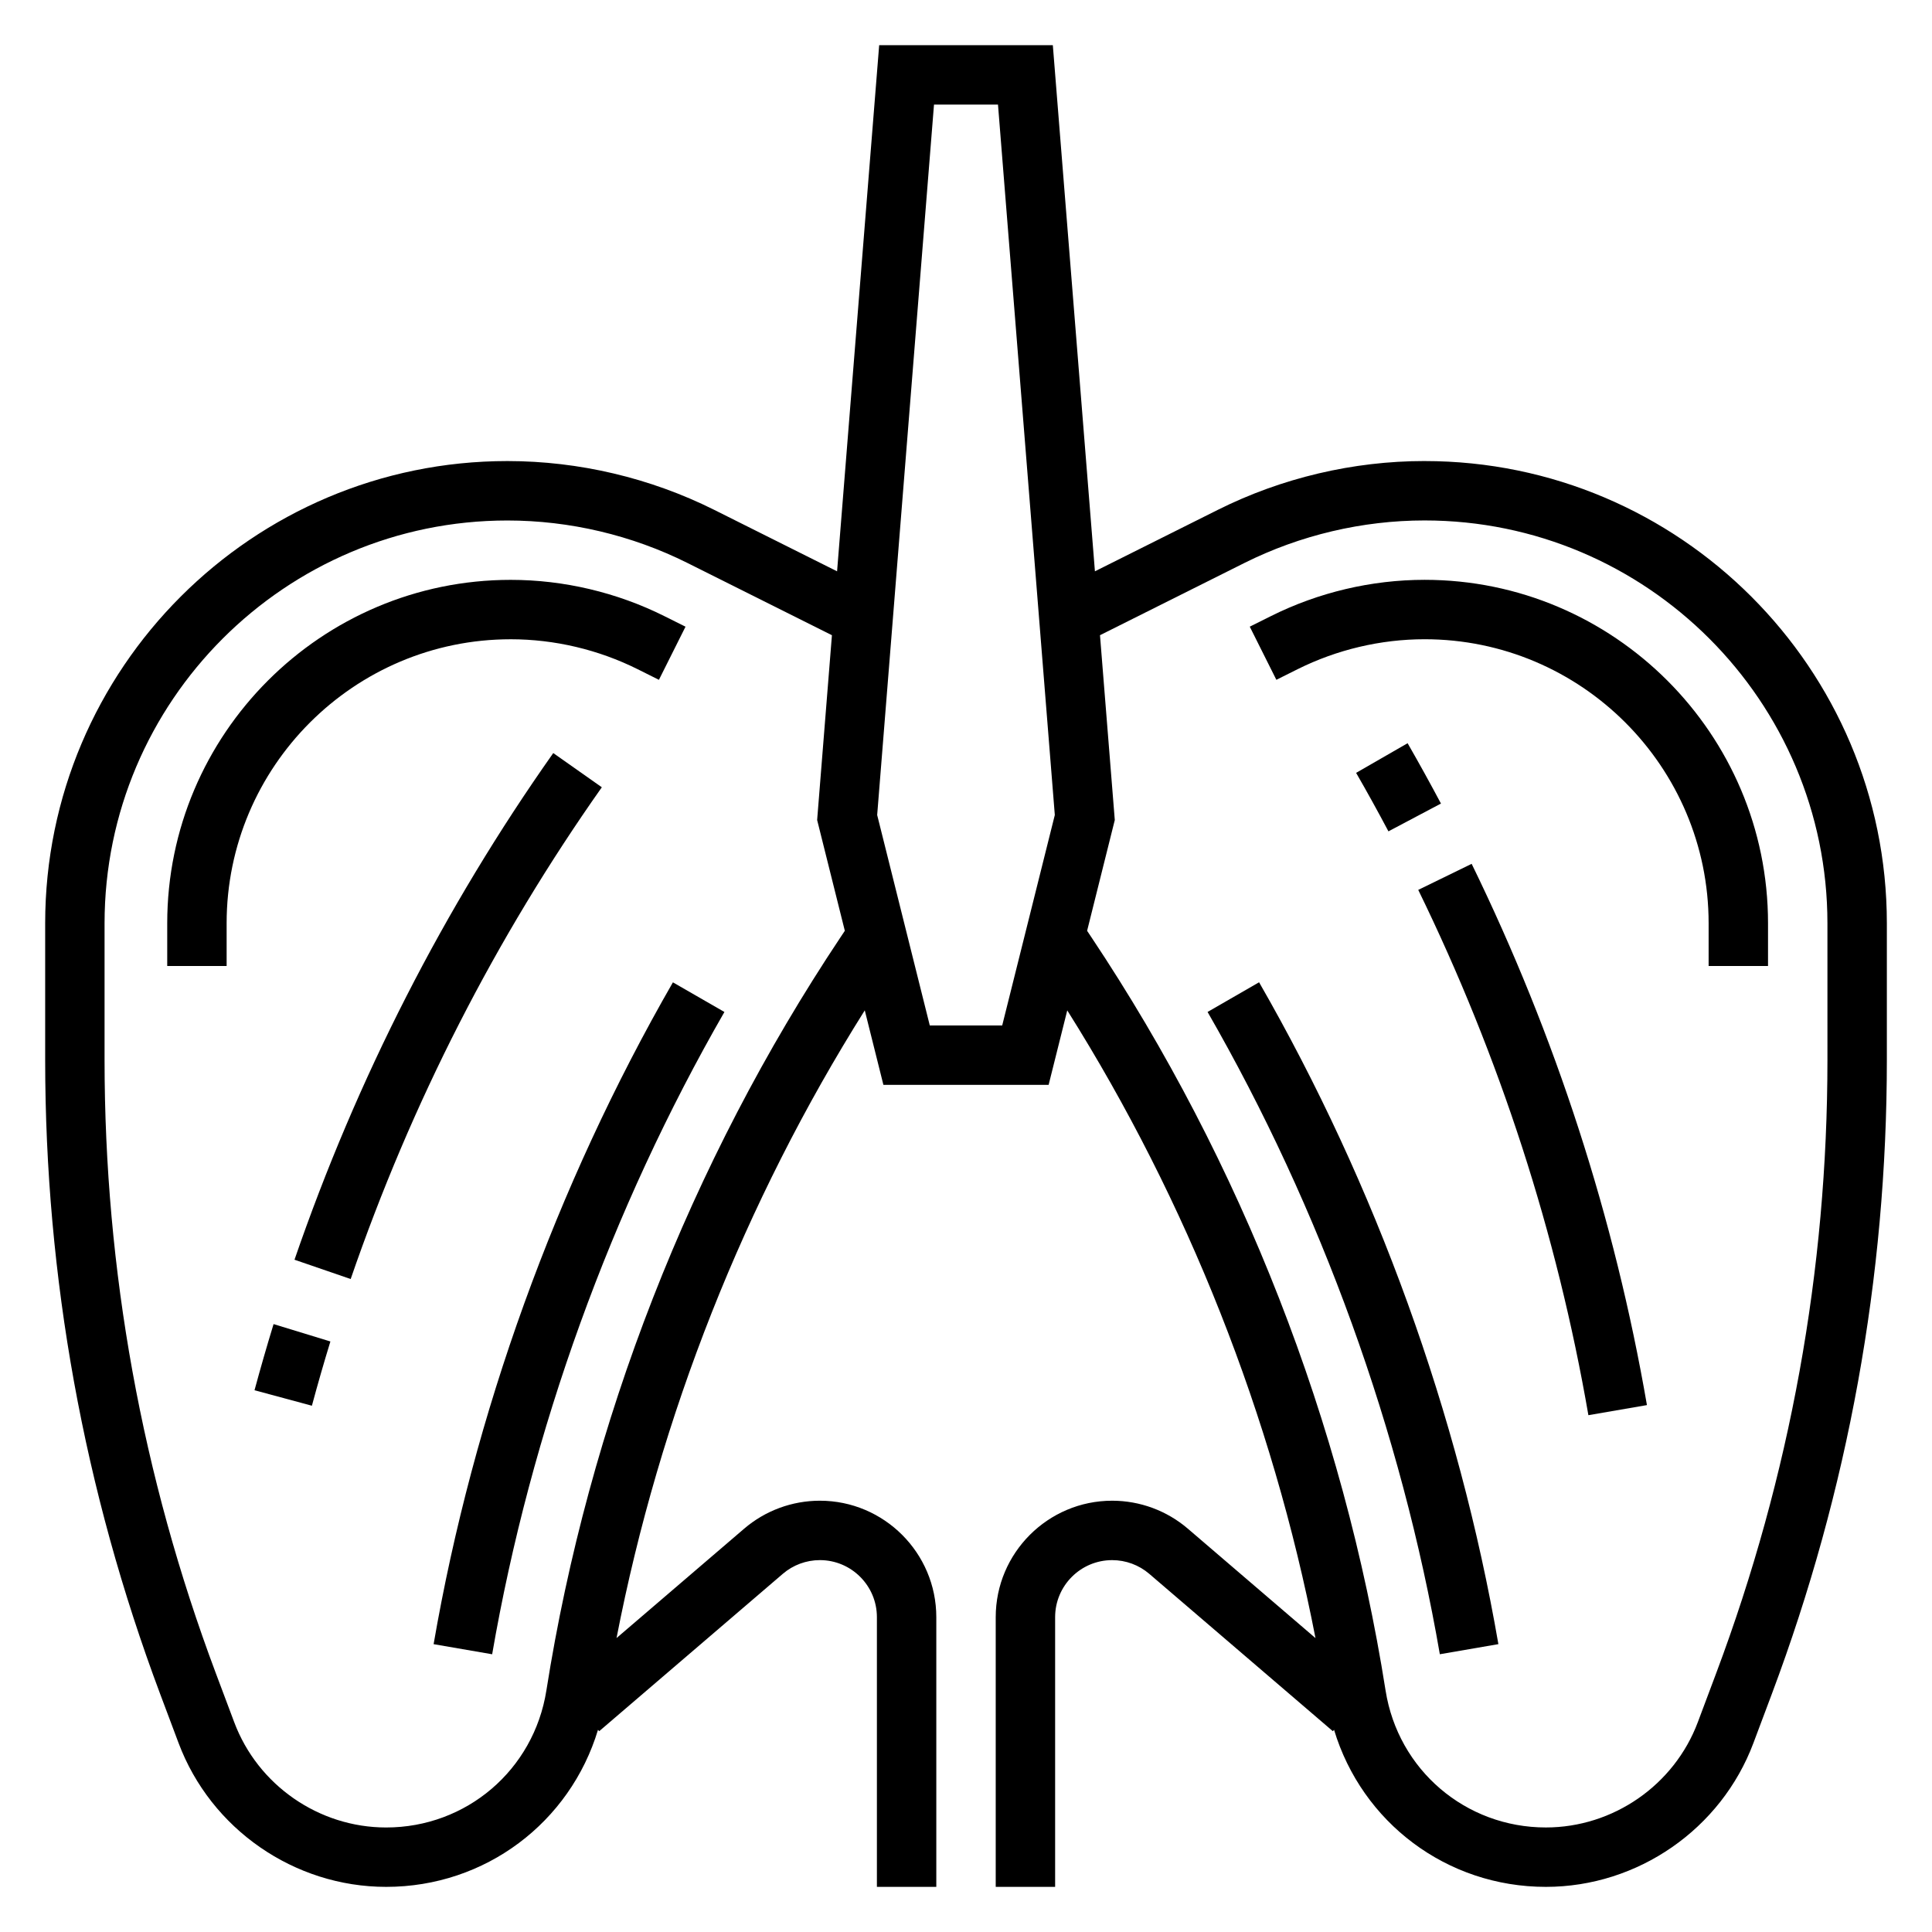 <?xml version="1.0" encoding="UTF-8"?>
<!-- Uploaded to: SVG Repo, www.svgrepo.com, Generator: SVG Repo Mixer Tools -->
<svg fill="#000000" width="800px" height="800px" version="1.1" viewBox="144 144 512 512" xmlns="http://www.w3.org/2000/svg">
 <g>
  <path d="m521.53 297.66c-14.051 0-28.125 3.32-40.715 9.613l-5.613 2.801 7.047 14.082 5.613-2.801c10.406-5.195 22.051-7.949 33.668-7.949 41.5-0.004 75.273 33.766 75.273 75.27v11.32h15.742v-11.32c0-50.184-40.832-91.016-91.016-91.016z"/>
  <path d="m279.34 313.41c11.629 0 23.262 2.754 33.668 7.949l5.613 2.801 7.047-14.082-5.613-2.801c-12.586-6.289-26.664-9.609-40.715-9.609-50.191 0-91.023 40.832-91.023 91.016v11.32h15.742v-11.32c0-41.504 33.773-75.273 75.281-75.273z"/>
  <path d="m464.02 412.18c30.062 52.262 51.34 111.12 61.551 170.21l15.516-2.676c-10.516-60.898-32.449-121.54-63.418-175.4z"/>
  <path d="m519.85 379.83c21.609 44.289 36.777 91.125 45.09 139.21l15.516-2.676c-8.566-49.555-24.191-97.809-46.453-143.44z"/>
  <path d="m517.03 340.96-13.648 7.856c2.953 5.109 5.801 10.289 8.566 15.5l13.918-7.367c-2.859-5.375-5.797-10.703-8.836-15.988z"/>
  <path d="m290.62 343.57c-28.977 41.078-52.043 86.254-68.574 134.27l14.887 5.117c16.043-46.609 38.438-90.449 66.559-130.32z"/>
  <path d="m211.45 512.43 15.207 4.102c1.535-5.699 3.164-11.375 4.902-17.027l-15.059-4.606c-1.777 5.82-3.469 11.668-5.051 17.531z"/>
  <path d="m258.91 579.72 15.516 2.676c10.211-59.094 31.488-117.95 61.551-170.21l-13.648-7.856c-30.973 53.848-52.902 114.5-63.418 175.39z"/>
  <path d="m521.53 266.18c-18.918 0-37.863 4.473-54.789 12.934l-32.574 16.289-11.156-139.43h-46.02l-11.156 139.43-32.566-16.289c-16.93-8.461-35.871-12.93-54.797-12.93-67.547 0-122.5 54.953-122.5 122.5v36.195c0 57.559 10.25 114.09 30.457 168l4.894 13.035c8.551 22.805 30.656 38.125 55.012 38.125 26.316 0 48.742-17.098 56.145-41.629l0.316 0.371 48.656-41.699c2.723-2.344 6.219-3.637 9.824-3.637 8.336 0 15.113 6.777 15.113 15.113v71.48h15.742v-71.477c0-17.012-13.848-30.859-30.859-30.859-7.367 0-14.5 2.637-20.082 7.43l-33.801 28.969c11.398-58.766 33.922-115.7 65.785-166.35l4.938 19.746h43.785l4.938-19.734c31.867 50.648 54.379 107.58 65.785 166.35l-33.793-28.969c-5.59-4.805-12.73-7.441-20.09-7.441-17.012 0-30.859 13.848-30.859 30.859v71.477h15.742v-71.477c0-8.336 6.777-15.113 15.113-15.113 3.606 0 7.102 1.289 9.84 3.637l48.648 41.699 0.316-0.371c7.402 24.527 29.828 41.625 56.137 41.625 24.355 0 46.453-15.32 55-38.117l4.894-13.043c20.219-53.906 30.469-110.43 30.469-168v-36.195c0-67.551-54.953-122.5-122.5-122.5zm-154.8 126.23c-39.801 59.695-66.746 128.71-77.934 199.59-3.328 21.043-21.184 36.301-42.469 36.301-17.832 0-34.008-11.219-40.258-27.906l-4.894-13.035c-19.555-52.141-29.465-106.8-29.465-162.47v-36.195c0-58.867 47.891-106.76 106.76-106.76 16.484 0 32.992 3.898 47.742 11.273l38.258 19.129-3.816 47.688-0.102 1.289 7.336 29.355zm23.672 23.34-13.941-55.766 15.059-188.27h16.957l15.059 188.27-13.941 55.766zm237.89 9.133c0 55.672-9.91 110.34-29.457 162.46l-4.894 13.051c-6.254 16.684-22.438 27.902-40.27 27.902-21.285 0-39.148-15.258-42.477-36.289-11.188-70.879-38.141-139.89-77.934-199.59l-1.164-1.746 7.336-29.355-3.922-48.98 38.258-19.137c14.762-7.379 31.277-11.277 47.762-11.277 58.867 0 106.76 47.895 106.76 106.76z"/>
 </g>
</svg>